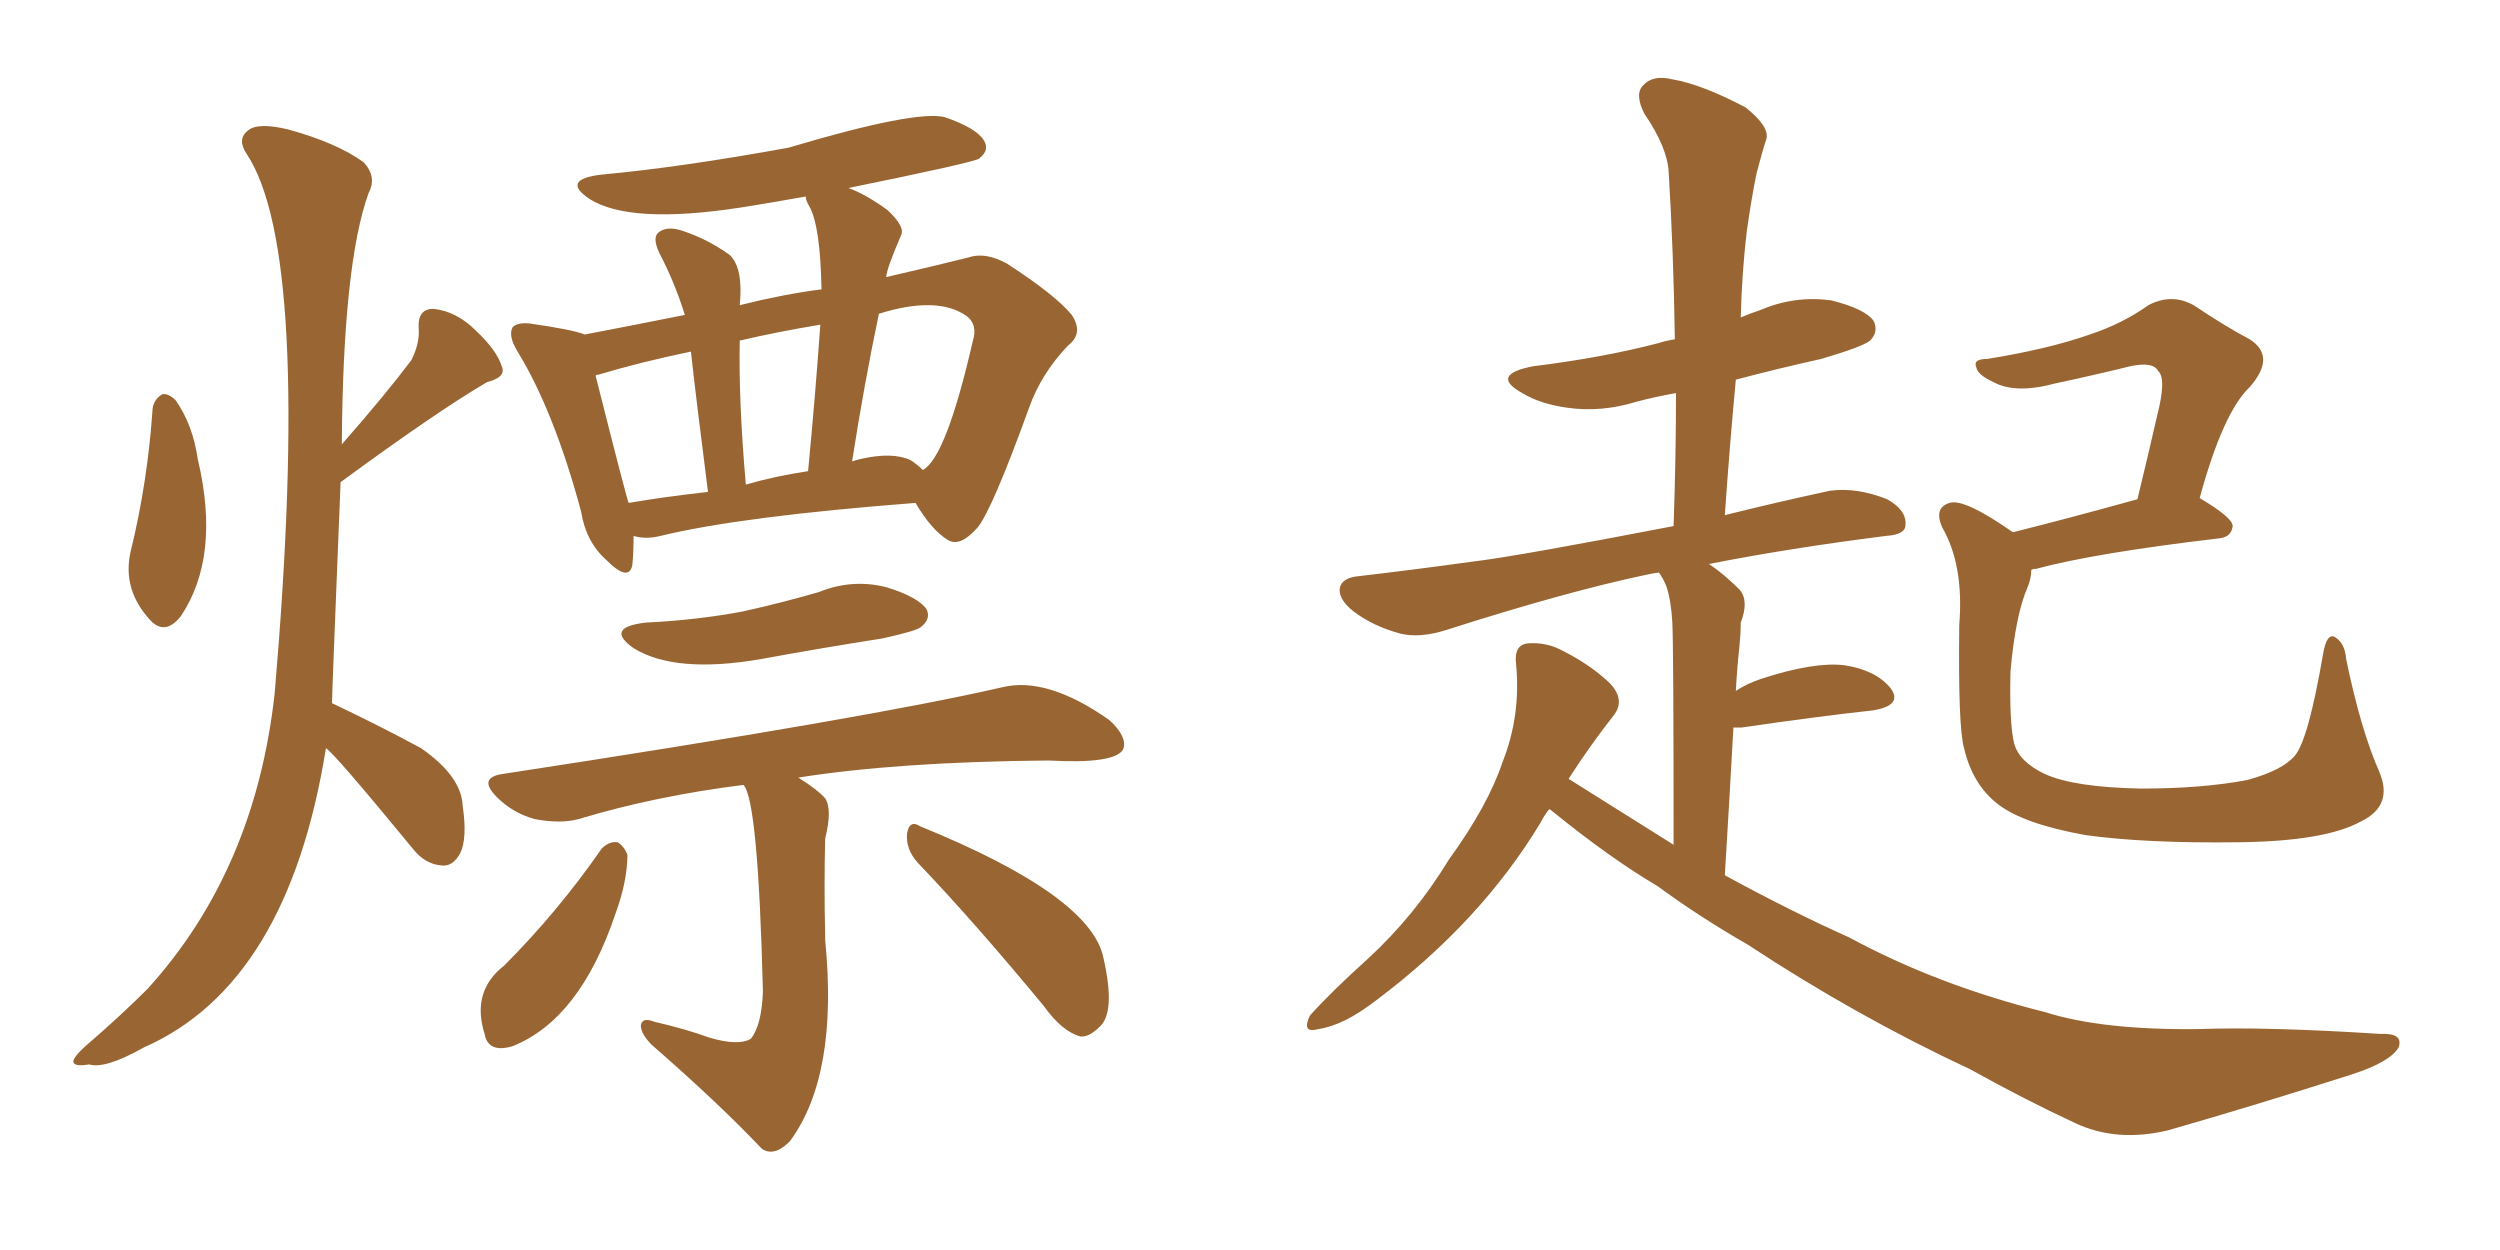 <svg xmlns="http://www.w3.org/2000/svg" xmlns:xlink="http://www.w3.org/1999/xlink" width="300" height="150"><path fill="#996633" padding="10" d="M76.03 64.31L76.03 64.31Q76.03 66.36 75.88 67.82L75.88 67.82Q75.44 69.87 72.80 67.24L72.80 67.24Q70.31 65.04 69.73 61.38L69.73 61.38Q66.50 49.37 62.11 42.19L62.11 42.19Q60.94 40.28 61.52 39.26L61.52 39.26Q62.11 38.67 63.57 38.82L63.57 38.82Q68.70 39.55 70.17 40.14L70.17 40.14Q75.59 39.11 82.18 37.79L82.18 37.79Q81.01 33.98 79.10 30.32L79.10 30.32Q78.22 28.42 79.10 27.83L79.10 27.83Q80.13 27.10 81.88 27.69L81.88 27.69Q84.96 28.71 87.60 30.62L87.60 30.62Q89.21 32.23 88.77 36.62L88.77 36.62Q94.04 35.30 98.58 34.72L98.58 34.72Q98.44 27.10 97.12 24.76L97.12 24.76Q96.68 24.02 96.68 23.58L96.68 23.58Q92.58 24.32 88.92 24.90L88.92 24.90Q75.59 26.95 70.75 23.88L70.75 23.88Q67.24 21.53 72.22 20.95L72.22 20.95Q81.74 20.07 94.63 17.72L94.63 17.72Q109.86 13.18 113.38 14.06L113.38 14.06Q117.19 15.38 118.07 16.85L118.07 16.85Q118.80 18.02 117.48 19.04L117.48 19.04Q116.89 19.48 101.81 22.56L101.81 22.56Q103.86 23.29 106.49 25.20L106.49 25.20Q108.69 27.25 108.11 28.27L108.11 28.27Q106.35 32.37 106.35 33.25L106.35 33.25Q112.06 31.93 116.16 30.91L116.16 30.91Q118.21 30.18 120.85 31.64L120.85 31.64Q126.71 35.45 128.61 37.79L128.61 37.79Q130.08 39.99 128.17 41.46L128.17 41.46Q124.95 44.82 123.49 48.93L123.49 48.93Q119.09 61.08 117.33 63.28L117.33 63.28Q115.14 65.77 113.67 64.75L113.67 64.75Q111.77 63.57 109.86 60.35L109.86 60.35Q88.92 61.96 79.25 64.31L79.25 64.31Q77.49 64.75 76.03 64.31ZM109.28 55.22L109.28 55.22Q110.16 55.81 110.74 56.40L110.74 56.40Q113.53 54.93 116.75 40.87L116.75 40.87Q117.33 38.96 116.02 37.94L116.02 37.94Q112.50 35.45 105.47 37.65L105.47 37.65Q103.71 46.00 102.25 55.37L102.25 55.37Q102.69 55.22 103.27 55.08L103.27 55.08Q107.08 54.20 109.28 55.22ZM89.50 58.15L89.50 58.15Q93.02 57.13 96.97 56.54L96.97 56.54Q97.85 47.31 98.44 38.96L98.44 38.96Q93.16 39.84 88.77 40.87L88.77 40.87Q88.62 48.05 89.50 58.15ZM75.44 60.35L75.44 60.35Q79.69 59.62 84.96 59.03L84.96 59.03Q83.50 47.61 82.91 42.19L82.91 42.19Q76.61 43.51 71.78 44.97L71.78 44.97Q71.48 44.97 71.48 45.12L71.48 45.12Q75.29 60.21 75.44 60.35ZM77.49 74.71L77.49 74.71Q83.64 74.41 89.06 73.39L89.06 73.39Q93.75 72.36 98.29 71.04L98.29 71.04Q102.25 69.43 106.35 70.46L106.35 70.46Q110.16 71.63 111.18 73.10L111.18 73.10Q111.77 74.27 110.45 75.29L110.45 75.29Q109.86 75.73 105.91 76.61L105.91 76.61Q98.44 77.78 91.26 79.10L91.26 79.10Q81.01 80.86 76.03 77.78L76.03 77.78Q72.51 75.29 77.49 74.71ZM89.21 94.19L89.21 94.19Q78.66 95.51 69.43 98.29L69.43 98.29Q67.24 98.88 64.16 98.29L64.16 98.29Q61.52 97.56 59.62 95.65L59.62 95.65Q57.28 93.31 60.35 92.87L60.35 92.87Q104.44 86.13 120.26 82.47L120.26 82.47Q125.68 81.15 133.15 86.43L133.15 86.43Q135.35 88.48 134.77 89.94L134.77 89.94Q133.74 91.70 125.83 91.26L125.83 91.26Q107.81 91.41 95.80 93.31L95.80 93.31Q98.14 94.78 99.02 95.80L99.02 95.80Q99.90 97.12 99.02 100.63L99.02 100.63Q98.88 106.35 99.02 112.21L99.02 112.21Q99.02 112.35 99.02 112.79L99.02 112.79Q100.63 129.05 94.78 136.96L94.78 136.96Q92.87 138.87 91.41 137.84L91.41 137.84Q86.28 132.42 78.22 125.39L78.22 125.39Q76.90 124.07 76.90 123.05L76.90 123.05Q77.05 122.02 78.52 122.61L78.52 122.61Q82.32 123.49 85.11 124.51L85.11 124.51Q88.62 125.54 90.09 124.66L90.09 124.66Q91.41 123.05 91.55 118.95L91.55 118.95Q90.97 95.95 89.21 94.19ZM72.22 101.81L72.22 101.81Q73.10 100.93 74.12 101.07L74.12 101.07Q74.85 101.51 75.29 102.54L75.29 102.54Q75.29 105.76 73.83 109.72L73.83 109.72Q69.58 122.31 61.52 125.54L61.52 125.54Q58.59 126.42 58.15 124.07L58.15 124.07Q56.54 118.95 60.50 115.87L60.50 115.87Q66.94 109.42 72.22 101.81ZM110.16 103.56L110.16 103.56Q108.69 101.95 108.84 100.05L108.84 100.05Q109.13 98.29 110.45 99.17L110.45 99.17Q130.96 107.52 132.42 114.99L132.42 114.99Q133.89 121.44 131.98 123.19L131.98 123.19Q130.66 124.51 129.64 124.37L129.64 124.37Q127.44 123.78 125.24 120.70L125.24 120.70Q116.89 110.60 110.16 103.56ZM18.31 49.07L18.31 49.07Q18.46 47.90 19.48 47.31L19.48 47.31Q20.21 47.17 21.09 48.05L21.09 48.05Q23.14 50.98 23.73 55.08L23.73 55.08Q26.51 66.80 21.68 73.97L21.68 73.97Q19.78 76.32 18.02 74.41L18.02 74.41Q14.65 70.75 15.67 66.21L15.67 66.21Q17.72 57.86 18.31 49.07ZM40.87 57.86L40.87 57.86L40.87 57.86Q39.84 83.35 39.84 84.38L39.84 84.38Q45.70 87.16 50.54 89.79L50.54 89.79Q55.37 93.16 55.52 96.68L55.52 96.68Q56.10 100.63 55.22 102.39L55.22 102.39Q54.35 104.00 53.03 103.86L53.03 103.86Q50.98 103.71 49.51 101.81L49.51 101.81Q39.99 90.23 39.11 89.79L39.11 89.79Q34.57 118.07 17.29 125.68L17.29 125.68Q12.60 128.32 10.69 127.73L10.69 127.73Q8.94 128.03 8.79 127.44L8.79 127.44Q8.79 126.86 10.25 125.54L10.25 125.54Q14.50 121.88 17.72 118.65L17.72 118.65Q30.62 104.44 32.96 83.20L32.96 83.20Q37.50 30.32 29.59 18.46L29.59 18.46Q28.42 16.70 29.74 15.67L29.74 15.67Q30.91 14.65 34.57 15.53L34.57 15.53Q40.43 17.14 43.65 19.48L43.65 19.48Q45.26 21.24 44.24 23.14L44.24 23.14Q41.16 31.64 41.02 53.32L41.02 53.32Q46.29 47.31 49.37 43.21L49.37 43.21Q50.39 41.16 50.24 39.40L50.24 39.40Q50.10 37.06 52.00 37.06L52.00 37.06Q54.79 37.35 57.13 39.70L57.13 39.70Q59.62 42.04 60.21 43.95L60.21 43.95Q60.79 45.26 58.45 45.85L58.45 45.85Q52.44 49.37 40.87 57.86ZM185.89 97.12L185.89 97.12Q185.30 97.85 184.86 98.73L184.86 98.73Q177.69 110.60 165.23 119.97L165.23 119.97Q161.28 123.05 158.20 123.49L158.20 123.49Q156.15 124.07 157.18 121.88L157.18 121.88Q159.67 119.09 164.21 114.99L164.21 114.99Q169.78 109.86 173.88 103.13L173.88 103.13Q178.56 96.68 180.32 91.41L180.32 91.41Q182.52 85.84 181.93 79.69L181.93 79.69Q181.64 77.34 183.40 77.20L183.40 77.20Q185.60 77.05 187.50 78.08L187.50 78.08Q190.72 79.69 193.07 81.88L193.07 81.88Q195.12 83.94 193.65 85.84L193.65 85.84Q190.87 89.36 188.23 93.46L188.23 93.46Q194.53 97.41 200.83 101.37L200.83 101.37Q200.83 77.78 200.68 74.71L200.68 74.71Q200.54 72.07 199.95 70.31L199.95 70.31Q199.51 69.29 199.07 68.70L199.07 68.70Q198.05 68.85 197.46 68.99L197.46 68.99Q187.79 71.04 173.58 75.59L173.58 75.59Q170.36 76.61 168.02 76.03L168.02 76.03Q164.79 75.15 162.45 73.39L162.45 73.39Q160.40 71.78 160.84 70.31L160.84 70.31Q161.28 69.29 163.04 69.14L163.04 69.14Q169.34 68.41 176.81 67.38L176.81 67.38Q181.79 66.80 200.83 63.13L200.83 63.13Q201.12 54.79 201.12 47.17L201.12 47.17Q198.63 47.61 196.44 48.19L196.44 48.19Q192.19 49.51 188.09 48.93L188.09 48.93Q184.86 48.49 182.67 47.17L182.67 47.17Q178.71 44.97 183.98 43.95L183.98 43.95Q192.33 42.92 199.07 41.16L199.07 41.16Q199.95 40.87 200.98 40.72L200.98 40.72Q200.83 30.32 200.24 20.65L200.24 20.65Q200.10 17.72 197.31 13.62L197.31 13.62Q196.14 11.28 197.17 10.25L197.17 10.25Q198.34 8.94 200.68 9.52L200.68 9.52Q204.20 10.11 209.47 12.89L209.47 12.89Q212.40 15.23 211.96 16.70L211.96 16.70Q211.38 18.46 210.79 20.80L210.79 20.80Q210.21 23.58 209.62 27.69L209.62 27.69Q209.03 32.67 208.89 38.09L208.89 38.09Q209.91 37.65 211.23 37.21L211.23 37.21Q215.33 35.45 219.73 36.04L219.73 36.04Q223.83 37.06 224.85 38.53L224.85 38.53Q225.44 39.84 224.41 40.87L224.41 40.87Q223.54 41.60 218.55 43.07L218.55 43.07Q213.28 44.24 208.30 45.56L208.30 45.56Q207.57 53.32 206.98 61.82L206.98 61.82Q212.84 60.35 219.58 58.89L219.58 58.89Q222.80 58.45 226.46 59.91L226.46 59.91Q228.81 61.23 228.66 62.99L228.66 62.99Q228.66 64.16 226.32 64.31L226.32 64.31Q214.75 65.77 205.08 67.68L205.08 67.68Q206.84 68.85 208.74 70.75L208.74 70.75Q209.91 72.07 208.89 74.71L208.89 74.71Q208.89 76.03 208.74 77.49L208.74 77.49Q208.45 80.13 208.30 82.91L208.30 82.91Q209.62 82.03 211.38 81.45L211.38 81.45Q217.68 79.39 221.34 79.83L221.34 79.83Q225.15 80.42 226.90 82.62L226.90 82.62Q228.37 84.67 224.71 85.25L224.71 85.25Q217.97 85.99 209.03 87.30L209.03 87.30Q208.45 87.30 208.01 87.30L208.01 87.30Q207.57 95.36 206.98 105.03L206.98 105.03Q214.75 109.28 221.92 112.50L221.92 112.50Q232.47 118.21 245.36 121.44L245.36 121.44Q252.25 123.63 263.82 123.49L263.82 123.49Q272.02 123.19 285.64 124.07L285.64 124.07Q288.43 123.93 287.84 125.68L287.84 125.68Q286.82 127.44 282.28 128.91L282.28 128.91Q270.85 132.57 260.16 135.64L260.16 135.64Q254.00 137.11 249.02 134.77L249.02 134.77Q243.02 131.98 236.43 128.32L236.43 128.32Q222.66 121.88 209.77 113.38L209.77 113.38Q203.91 110.01 198.93 106.35L198.93 106.35Q193.21 102.98 186.18 97.27L186.18 97.27Q186.04 97.12 185.89 97.12ZM285.50 92.58L285.50 92.58L285.50 92.58Q287.26 96.68 283.30 98.58L283.30 98.58Q279.05 100.93 268.80 101.07L268.80 101.07Q257.37 101.22 250.20 100.20L250.20 100.20Q242.87 98.88 239.79 96.53L239.79 96.53Q236.72 94.19 235.69 89.79L235.69 89.79Q234.96 87.30 235.11 75L235.11 75Q235.69 67.82 233.06 63.28L233.06 63.28Q232.03 60.94 233.94 60.35L233.94 60.35Q235.69 59.77 241.55 63.87L241.55 63.87Q248.00 62.26 256.49 59.91L256.49 59.91Q257.81 54.49 258.84 49.95L258.84 49.95Q260.01 45.41 258.98 44.53L258.98 44.53Q258.40 43.36 255.62 43.95L255.62 43.95Q251.51 44.97 246.68 46.00L246.68 46.00Q241.85 47.31 239.21 45.85L239.21 45.85Q237.30 44.97 237.16 44.09L237.16 44.09Q236.72 43.07 238.48 43.07L238.48 43.07Q245.80 41.89 250.78 40.14L250.78 40.14Q254.74 38.82 257.81 36.62L257.81 36.62Q260.60 35.16 263.23 36.62L263.23 36.62Q267.19 39.26 269.97 40.72L269.97 40.72Q273.19 42.77 269.97 46.44L269.97 46.44Q266.75 49.51 263.96 59.77L263.96 59.77Q267.92 62.11 267.92 63.13L267.92 63.13Q267.77 64.45 266.31 64.60L266.31 64.60Q251.37 66.36 244.34 68.26L244.34 68.26Q243.90 68.26 243.75 68.41L243.75 68.41Q243.75 69.43 243.31 70.46L243.31 70.46Q241.85 73.83 241.26 80.57L241.26 80.57Q241.11 86.87 241.70 89.21L241.70 89.21Q242.29 91.41 245.36 92.87L245.36 92.87Q248.88 94.48 256.93 94.63L256.93 94.63Q264.26 94.63 269.68 93.60L269.68 93.60Q273.93 92.43 275.39 90.67L275.39 90.67Q277.00 88.77 278.76 78.52L278.76 78.52Q279.20 75.88 280.22 76.46L280.22 76.46Q281.40 77.20 281.54 79.10L281.54 79.10Q283.30 87.60 285.50 92.58Z"/></svg>